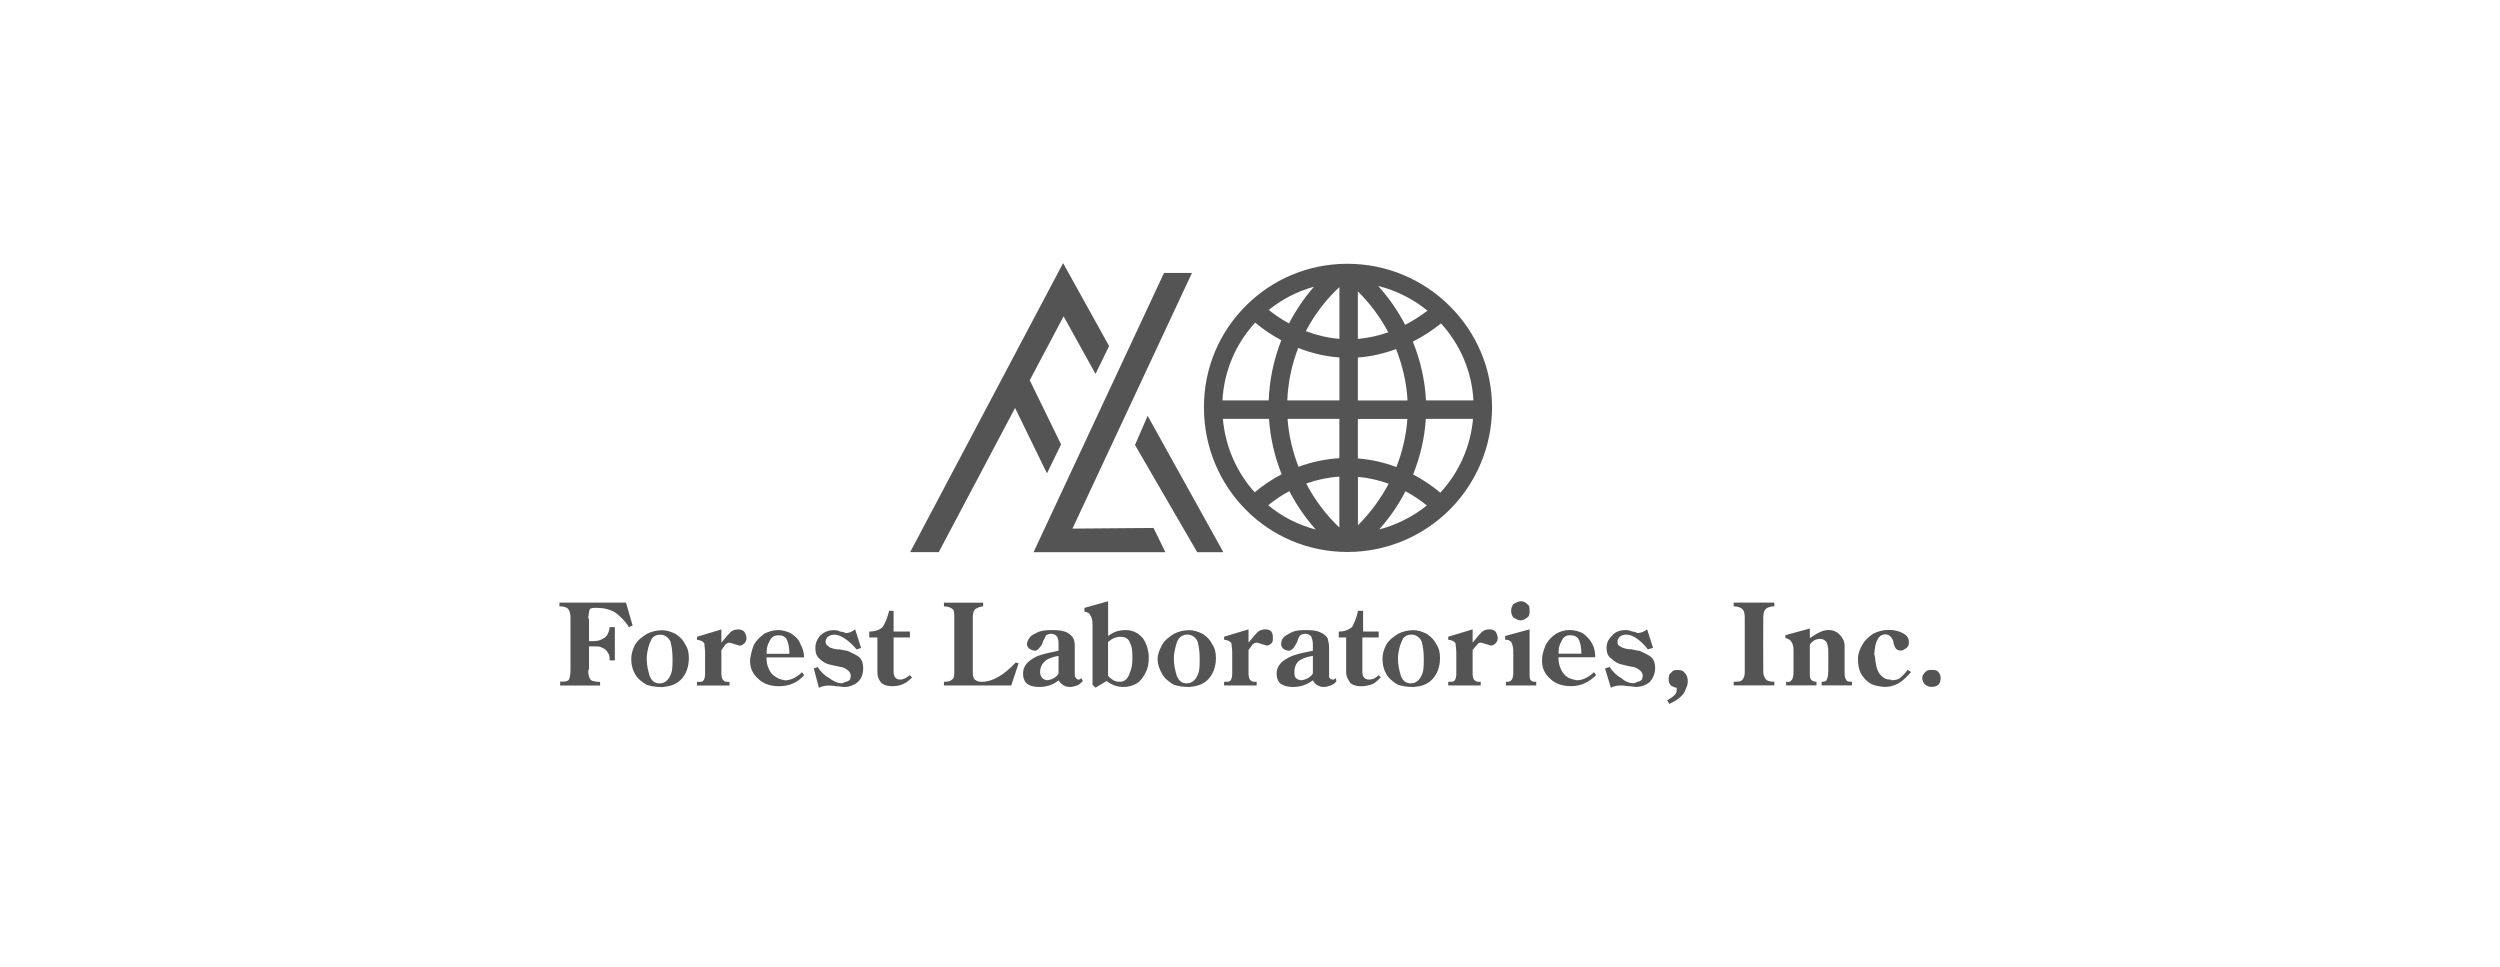 <svg xmlns="http://www.w3.org/2000/svg" id="Layer_1" data-name="Layer 1" width="305" height="118" viewBox="0 0 305 118"><defs><style>      .cls-1 {        fill: #545454;      }    </style></defs><path class="cls-1" d="m160.51,64.59c-1.27-1.43-2.34-3-3.21-4.67-.91.48-1.77,1.06-2.58,1.72,1.67,1.38,3.64,2.4,5.79,2.96Zm13.56-2.93c-.81-.66-1.69-1.24-2.6-1.73-.87,1.68-1.95,3.25-3.2,4.66,2.15-.56,4.13-1.57,5.81-2.93Zm-9.69-29.48c4.85,0,9.27,1.96,12.47,5.14,3.19,3.16,5.18,7.53,5.18,12.37s-1.98,9.3-5.16,12.48c-3.2,3.2-7.63,5.17-12.49,5.17s-9.23-1.96-12.4-5.16c-3.15-3.18-5.1-7.59-5.1-12.49s1.95-9.22,5.12-12.39c3.16-3.17,7.54-5.12,12.38-5.12Zm-38.29,35.19l15.92-34.07h3.41l-6.89,14.74h0s-7.69,16.45-7.69,16.45l9.89-.08,1.45,2.96h-16.09Zm13.92-16.65l9.24,16.65h-3.19l-7.59-13.08,1.55-3.58Zm-6.36-5.11l-3.89-7.02-4.13,7.8,3.82,7.83-1.72,3.53-3.89-7.98-9.31,17.59h-3.49l18.66-35.26,5.61,10.12-1.65,3.39Zm19.42,14.45c1.02-.85,2.12-1.59,3.29-2.2-.86-2.16-1.39-4.44-1.54-6.76h-5.63c.31,3.46,1.72,6.56,3.88,8.96Zm-3.92-11.21h5.63c.1-2.55.63-5.03,1.54-7.34-1.15-.61-2.22-1.34-3.19-2.15-2.32,2.52-3.79,5.83-3.99,9.49Zm5.64-11.04c.76.62,1.59,1.17,2.47,1.65.83-1.61,1.86-3.12,3.05-4.48-2.04.56-3.92,1.54-5.52,2.83Zm13.35-2.92c1.29,1.43,2.4,3.03,3.29,4.74.96-.49,1.87-1.08,2.72-1.73-1.73-1.41-3.77-2.45-6-3.01Zm7.66,4.57c-1.06.85-2.21,1.6-3.43,2.22.92,2.29,1.48,4.72,1.6,7.17h5.79c-.2-3.61-1.66-6.88-3.96-9.39Zm3.92,11.64h-5.77c-.14,2.33-.68,4.62-1.55,6.78,1.18.62,2.29,1.37,3.32,2.23,2.22-2.41,3.68-5.53,3.99-9.01Zm-20.36,7.9c1.04,1.98,2.4,3.8,4.04,5.36v-6.21c-1.38.09-2.74.38-4.04.84Zm-2.28-7.9c.15,2.01.61,3.98,1.34,5.85,1.6-.59,3.27-.95,4.98-1.05v-4.8h-6.32Zm1.3-8.65c-.78,2.02-1.24,4.18-1.33,6.4h6.36v-5.24c-1.72-.12-3.42-.53-5.03-1.16Zm5.03-7.43c-1.67,1.55-3.05,3.38-4.1,5.38,1.31.5,2.7.83,4.1.94v-6.33Zm5.96,5.52c-.98-1.84-2.23-3.53-3.71-4.99v5.8c1.27-.11,2.51-.39,3.71-.81Zm2.35,8.32c-.12-2.14-.6-4.26-1.4-6.27-1.49.55-3.06.91-4.66,1.03v5.24h6.05Zm-1.36,8.11c.74-1.87,1.2-3.85,1.34-5.86h-6.04v4.82c1.61.13,3.19.48,4.69,1.05Zm-4.69,7.11c1.49-1.48,2.76-3.2,3.75-5.07-1.2-.43-2.46-.72-3.75-.83v5.9Zm-97.33,19.56h4.87v-.45c-.54,0-.99-.09-1.17-.27-.18-.27-.27-.54-.27-1.08,0-.09.09-.18.09-.27v-2.71h.54c.45,0,.72,0,.9.09.18.09.45.18.63.36.09.09.27.36.36.54.09.27.09.54.09.72h.63v-4.06h-.63c-.09.72-.36,1.17-.72,1.35-.27.18-.63.36-1.26.36h-.54v-2.53c0-.18-.09-.36-.09-.36.09-.54.09-.81.18-.99.09-.18.45-.18.9-.18.81,0,1.53.18,2.17.54.63.45,1.26,1.08,1.71,1.8l.45-.18-.81-2.8h-8.12v.45c.63,0,.99.18,1.08.36.18.18.27.63.27.99v6.4c0,.63-.09.99-.18,1.17-.18.27-.54.27-1.08.27v.45h0Zm12.36.18c-.63,0-1.26-.09-1.8-.27-.63-.36-1.17-.81-1.44-1.35-.27-.45-.45-1.08-.45-1.8,0-.63.18-1.17.45-1.71.36-.63.9-.99,1.44-1.35.54-.27,1.17-.45,1.9-.45.54,0,1.08.18,1.62.45.54.36.9.72,1.17,1.26.36.54.45,1.08.45,1.72,0,1.08-.36,1.98-.99,2.62-.63.63-1.44.81-2.35.9Zm-.18-.45c.63,0,1.08-.45,1.35-1.17.18-.45.18-1.08.18-1.8,0-.9-.09-1.53-.27-2.16-.27-.54-.72-.81-1.26-.81-.45,0-.72.18-.99.45-.18.36-.36.81-.45,1.17-.09.36-.18.81-.18,1.35,0,.81.18,1.44.36,2.08.27.63.63.9,1.26.9Zm7.49-4.06c.18-.27.36-.45.45-.63.18-.18.36-.27.54-.27.09,0,.36.09.63.18.18.09.45.09.54.18.27,0,.45-.09.63-.27.18-.18.27-.36.27-.63s-.09-.54-.27-.81c-.18-.18-.45-.27-.72-.27-.36,0-.72.09-.99.36-.27.27-.63.72-1.08,1.26v-1.62l-2.98.9v.36c.54.09.72.18.9.45,0,.27.09.63.09,1.17v2.53c0,.45-.09.72-.27.9-.09.09-.36.09-.72.09v.45h3.97v-.45c-.36,0-.63,0-.72-.18-.18-.09-.27-.45-.27-.81v-2.89h0,0Zm5.5.9c0,.54.09.99.27,1.35.18.45.45.81.81.99.36.27.72.36,1.17.45.72,0,1.44-.36,2.08-.99l.27.36c-.81.9-1.8,1.35-3.07,1.35-.99,0-1.9-.27-2.53-.9-.72-.63-1.08-1.44-.99-2.44.09-.63.27-1.26.45-1.71.36-.63.81-.99,1.26-1.35.54-.27,1.08-.45,1.72-.45.54,0,1.17.18,1.62.45.54.36.9.72,1.08,1.26.27.45.45,1.08.45,1.62h-4.6Zm0-.45h2.8c0-.63-.09-1.17-.27-1.62-.18-.45-.54-.63-1.08-.63s-.9.27-1.08.72c-.27.45-.36.9-.36,1.53Zm5.77,1.8l.63,2.35c.36-.18.72-.27,1.17-.27.18,0,.54,0,.99.09.45,0,.72.09.9.09.54,0,1.17-.18,1.71-.63.45-.45.63-.99.63-1.71,0-.54-.18-1.08-.54-1.35-.36-.27-.81-.45-1.35-.72-.09,0-.45-.09-.99-.18-.45,0-.81-.09-.99-.18-.18,0-.36-.18-.45-.27-.18-.09-.27-.27-.27-.54,0-.18.09-.36.27-.54.18-.18.54-.27.81-.27.72,0,1.71.63,2.71,1.8l.54-.18-.72-2.26c-.36.27-.72.45-1.17.45,0,0-.27-.18-.63-.18-.36-.18-.63-.18-.81-.18-.72,0-1.26.27-1.71.72-.36.45-.54.9-.54,1.44,0,.63.18,1.08.54,1.35.36.36.81.63,1.35.72.81.18,1.17.27,1.35.27.72.27,1.08.63,1.08,1.08,0,.18-.09.36-.09.45-.18.18-.36.27-.54.27-.18.09-.36.18-.45.18-.54,0-1.08-.27-1.53-.63-.54-.27-.99-.72-1.44-1.35l-.45.18Zm7.76-3.79v4.24c0,.54.18.99.54,1.35.36.27.81.36,1.26.36s.99-.09,1.35-.27c.45-.18.81-.54,1.08-.81l-.27-.27c-.45.36-.81.54-1.17.54-.54,0-.81-.36-.81-.9v-4.24h1.99v-.72h-1.99v-2.53h-.54c-.27.99-.54,1.62-.81,1.99-.27.27-.81.54-1.62.54v.72h.99Zm8.12,5.86h8.21l.9-2.71-.36-.09c-1.44,1.53-2.8,2.35-4.15,2.35-.36,0-.63-.09-.81-.27-.09,0-.18-.18-.18-.27-.09-.18-.09-.45-.09-.72v-6.59c0-.45.09-.81.27-.99.27-.18.63-.36.99-.36v-.45h-4.78v.45c.54,0,.9.18,1.08.36.18.18.18.54.18.99v6.59c0,.45,0,.81-.27.99-.18.18-.45.27-.99.27v.45Zm13.98-.63c-.63.54-1.44.81-2.35.81-.54,0-1.08-.09-1.44-.36-.36-.27-.54-.72-.54-1.26,0-.99.63-1.62,1.8-2.17.81-.27,1.62-.45,2.53-.63v-.72c0-.45,0-.72-.18-.99-.09-.18-.36-.36-.72-.36-.27,0-.45.09-.63.18-.09.18-.18.45-.36.72-.09.45-.27.63-.45.81-.09.18-.36.36-.54.36-.63-.09-.9-.36-.99-.81.09-.45.27-.81.63-1.08.36-.18.72-.45,1.26-.54.45-.09.9-.09,1.35-.09.63,0,1.26.09,1.62.27.36.18.63.45.81.72.18.36.18.72.18,1.17v3.07c0,.27,0,.45.09.54.09.09.18.27.36.27s.27-.09.36-.18l.18.36c-.27.27-.45.45-.72.54-.27.09-.54.18-.9.18-.54,0-.99-.27-1.35-.81Zm0-2.98c-.54.09-1.17.27-1.53.54-.45.36-.72.81-.72,1.44,0,.27.09.54.27.72.18.18.45.27.63.27.54-.09.99-.27,1.35-.81v-2.17h0Zm6.04-1.71v4.15c.45.45.81.72,1.44.72.54,0,.99-.36,1.17-.99.27-.54.36-1.17.36-1.8,0-.72,0-1.44-.27-1.89-.18-.63-.63-.81-1.17-.81-.54,0-.99.18-1.53.63Zm-.18,4.78l-1.35.81-.36-.36v-7.4c0-.45-.09-.81-.27-1.08-.09-.27-.36-.36-.72-.45v-.45l2.89-.81v4.24c.72-.54,1.35-.72,2.17-.72s1.53.36,2.07.99c.45.63.72,1.53.72,2.35,0,.72-.09,1.26-.36,1.8-.27.54-.63,1.08-1.08,1.35-.45.27-.99.45-1.62.45-.72,0-1.35-.18-2.08-.72Zm10.01.72c-.63,0-1.26-.09-1.8-.27-.63-.36-1.17-.81-1.44-1.35-.27-.45-.54-1.08-.54-1.8,0-.63.27-1.17.54-1.71.36-.63.9-.99,1.44-1.35.54-.27,1.17-.45,1.89-.45.54,0,1.08.18,1.62.45.54.36.9.72,1.17,1.26.36.54.45,1.08.45,1.72,0,1.08-.36,1.98-.99,2.62-.63.63-1.44.81-2.35.9Zm-.18-.45c.63,0,1.08-.45,1.35-1.17.18-.45.18-1.08.18-1.8,0-.9-.09-1.53-.27-2.16-.27-.54-.72-.81-1.26-.81-.45,0-.72.18-.99.45-.27.36-.36.81-.45,1.17-.09.36-.18.81-.18,1.35,0,.81.18,1.44.36,2.08.27.63.63.9,1.26.9Zm7.49-4.06c.18-.27.36-.45.45-.63.18-.18.36-.27.54-.27.09,0,.36.09.63.18.18.09.45.09.54.18.27,0,.45-.09.63-.27.18-.18.18-.36.18-.63s0-.54-.18-.81c-.18-.18-.45-.27-.72-.27-.36,0-.72.09-.99.36-.27.27-.63.72-1.08,1.26v-1.62l-2.98.9v.36c.54.09.72.18.9.45,0,.27.09.63.09,1.17v2.53c0,.45-.09.72-.27.9-.09.09-.36.09-.72.09v.45h3.97v-.45c-.36,0-.63,0-.72-.18-.18-.09-.27-.45-.27-.81v-2.89h0Zm7.85,3.7c-.72.54-1.53.81-2.44.81-.54,0-.99-.09-1.44-.36-.36-.27-.54-.72-.54-1.26,0-.99.63-1.62,1.89-2.17.72-.27,1.62-.45,2.53-.63v-.72c0-.45-.09-.72-.18-.99-.18-.18-.36-.36-.72-.36-.27,0-.54.09-.63.18-.18.18-.27.45-.36.72-.18.45-.36.63-.45.81-.18.18-.36.36-.63.36-.54-.09-.9-.36-.9-.81s.18-.81.63-1.08c.36-.18.72-.45,1.17-.54.45-.09.99-.09,1.35-.09.72,0,1.26.09,1.62.27.45.18.72.45.9.72.09.36.18.72.18,1.17v3.61c.09.09.18.27.45.27.18,0,.27-.09.36-.18l.09.36c-.18.27-.45.45-.72.54-.27.09-.54.18-.81.18-.54,0-1.08-.27-1.35-.81Zm0-2.98c-.63.09-1.17.27-1.62.54-.45.36-.63.81-.63,1.44,0,.27,0,.54.18.72.18.18.45.27.72.27.45-.09.99-.27,1.35-.81v-2.17h0Zm4.06-2.25v4.24c0,.54.27.99.54,1.35.36.27.81.36,1.35.36.36,0,.9-.09,1.35-.27.36-.18.72-.54.99-.81l-.27-.27c-.36.36-.72.54-1.17.54-.54,0-.81-.36-.81-.9v-4.24h1.99v-.72h-1.9v-2.53h-.63c-.18.99-.54,1.62-.72,1.99-.36.27-.81.54-1.62.54v.72h.9Zm8.12,6.04c-.63,0-1.26-.09-1.8-.27-.63-.36-1.17-.81-1.44-1.35-.27-.45-.45-1.08-.45-1.8,0-.63.18-1.17.45-1.71.36-.63.9-.99,1.44-1.35.54-.27,1.17-.45,1.89-.45.54,0,1.08.18,1.62.45.54.36.9.72,1.17,1.26.36.54.45,1.08.45,1.72,0,1.08-.36,1.98-.99,2.62-.63.63-1.35.81-2.35.9Zm-.18-.45c.63,0,1.08-.45,1.35-1.17.18-.45.18-1.08.18-1.8,0-.9-.09-1.53-.27-2.16-.27-.54-.72-.81-1.26-.81-.45,0-.72.18-.99.45-.18.36-.36.81-.45,1.17-.09.36-.18.81-.18,1.35,0,.81.18,1.44.36,2.08.27.63.63.9,1.26.9Zm7.49-4.06c.18-.27.36-.45.54-.63.09-.18.27-.27.45-.27.09,0,.36.09.63.18.27.09.45.09.54.18.27,0,.45-.09.63-.27.18-.18.27-.36.27-.63s-.09-.54-.27-.81c-.18-.18-.45-.27-.72-.27-.36,0-.72.09-.99.36-.27.27-.63.72-1.08,1.26v-1.62l-2.98.9v.36c.54.09.72.18.9.45,0,.27.09.63.09,1.17v2.53c0,.45-.09.72-.27.9-.09.09-.36.09-.72.09v.45h3.97v-.45c-.36,0-.63,0-.72-.18-.18-.09-.27-.45-.27-.81v-2.89h0Zm7.76,4.33h-3.7v-.45c.36,0,.54,0,.72-.27.09-.09.18-.45.18-.9v-2.53c0-.45-.09-.81-.18-.99-.09-.27-.36-.45-.81-.45v-.45l2.98-.81v5.41c0,.36,0,.72.18.81.09.18.36.18.63.18v.45Zm-1.89-7.94c-.27,0-.63-.18-.9-.36-.18-.18-.27-.54-.27-.81,0-.36.09-.54.27-.81.27-.18.63-.36.9-.36s.54.09.81.36c.27.18.27.45.27.81,0,.27,0,.63-.27.81-.27.18-.54.36-.81.36Zm4.6,4.51c0,.54.09.99.27,1.35.18.45.45.81.72.99.36.27.81.36,1.26.45.72,0,1.44-.36,2.08-.99l.27.36c-.9.9-1.9,1.35-3.07,1.35-.99,0-1.89-.27-2.53-.9-.72-.63-1.08-1.44-.99-2.44,0-.63.27-1.26.45-1.71.36-.63.72-.99,1.26-1.35.45-.27,1.08-.45,1.62-.45.63,0,1.26.18,1.71.45.45.36.81.72,1.08,1.26.27.45.36,1.08.36,1.62h-4.51Zm0-.45h2.8c0-.63-.09-1.17-.27-1.62-.18-.45-.54-.63-1.17-.63-.45,0-.81.27-.99.72-.27.45-.36.9-.36,1.53Zm5.68,1.8l.72,2.35c.36-.18.72-.27,1.17-.27.18,0,.45,0,.99.09.45,0,.72.09.81.09.63,0,1.26-.18,1.8-.63.36-.45.63-.99.63-1.71,0-.54-.18-1.08-.54-1.35-.36-.27-.81-.45-1.35-.72-.18,0-.54-.09-.99-.18-.45,0-.81-.09-.99-.18-.18,0-.36-.18-.54-.27-.18-.09-.18-.27-.18-.54,0-.18.09-.36.27-.54.18-.18.54-.27.81-.27.72,0,1.72.63,2.62,1.8l.63-.18-.72-2.26c-.36.27-.72.45-1.17.45-.09,0-.27-.18-.63-.18-.45-.18-.63-.18-.81-.18-.81,0-1.35.27-1.71.72-.45.45-.63.9-.63,1.44,0,.63.18,1.08.63,1.35.36.36.81.63,1.35.72.72.18,1.17.27,1.35.27.72.27,1.08.63,1.08,1.08,0,.18-.09.36-.09.45-.18.18-.36.27-.54.27-.18.09-.36.18-.45.18-.63,0-1.17-.27-1.53-.63-.54-.27-.99-.72-1.44-1.35l-.54.18Zm7.85,4.33c.36-.18.72-.36,1.08-.63.36-.27.63-.54.81-.9.18-.45.36-.81.36-1.17,0-.45-.09-.81-.36-1.08-.18-.27-.45-.36-.81-.36-.18,0-.45,0-.63.09-.09.09-.27.27-.45.45,0,.09-.09.36-.09.63s.09.45.27.72c.18.09.45.27.72.27,0,.36,0,.63-.18.81-.18.18-.45.45-.99.72l.27.45Zm11.46-3.88c0-2.89,0-4.24-.09-4.24v1.62c.09-.09.09-1.35.09-4.06,0-.45.09-.81.27-.99.18-.18.54-.36,1.08-.36v-.45h-4.96v.45c.54,0,.9.18,1.08.36.18.18.27.54.27.99v6.68c0,.36-.09.72-.27.9-.18.27-.54.27-1.08.27v.45h4.96v-.45c-.54,0-.9-.09-1.08-.36-.18-.27-.27-.54-.27-.81Zm5.68-3.34c.27-.45.72-.72,1.26-.72.36,0,.63.18.81.45.09.27.18.63.18.99v2.44c0,.54-.09.9-.18,1.08-.09.27-.36.27-.63.27v.45h3.7v-.45c-.36,0-.63,0-.72-.27-.09-.09-.18-.36-.18-.81v-3.34c0-.54-.27-.99-.63-1.35s-.81-.54-1.35-.54c-.63,0-1.35.36-2.26.99v-1.17l-2.98.81v.36c.63.09.99.63.99,1.44v2.62c0,.54-.09.9-.18.99-.18.27-.36.36-.72.27v.45h3.7v-.45c-.54,0-.81-.27-.81-.81v-3.7h0Zm11.91,3.07c-.27.45-.63.72-.9.99-.27.18-.63.27-.99.27-.09,0-.18-.09-.18-.09h-.18c-.45,0-.9-.36-1.17-.72-.36-.54-.45-1.17-.54-1.99,0-.18-.09-.36-.09-.36.09-1.62.54-2.44,1.35-2.44.27,0,.45.09.63.27.18.18.27.36.36.63,0,.36.18.63.27.81.09.09.27.27.63.27.27,0,.45-.18.63-.27.27-.18.36-.45.36-.72,0-.54-.27-.9-.81-1.17-.54-.27-1.08-.36-1.72-.36s-1.26.18-1.8.45c-.54.36-.99.72-1.35,1.35-.27.45-.54,1.08-.54,1.71s.09,1.26.36,1.8c.27.45.63.9,1.08,1.17.36.27.9.36,1.53.45.63.09,1.35-.09,1.89-.36.63-.36,1.17-.9,1.62-1.44l-.45-.27Zm1.8.99c0,.36.18.63.36.81.27.18.45.27.81.27.27,0,.63-.09.81-.27.18-.18.27-.45.27-.81,0-.27-.09-.54-.27-.72-.18-.27-.54-.27-.81-.27-.36,0-.54,0-.81.27-.18.18-.36.45-.36.72Z"></path></svg>